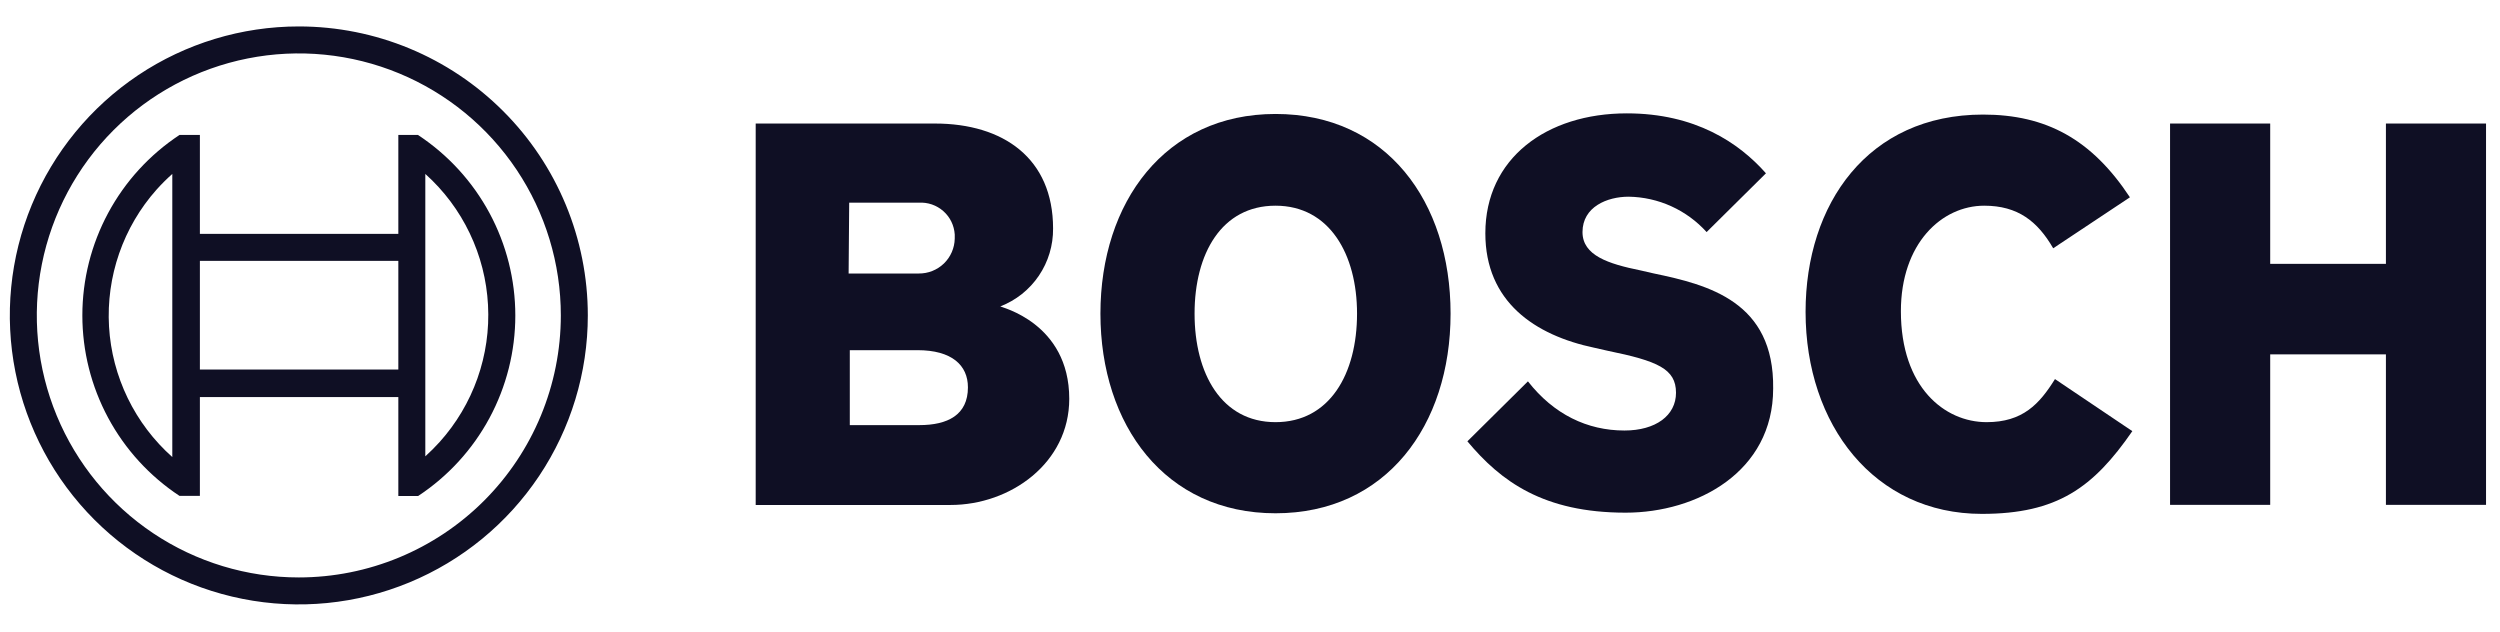 <svg width="87" height="22" viewBox="0 0 87 22" fill="none" xmlns="http://www.w3.org/2000/svg">
<g clip-path="url(#clip0_577_2215)">
<path fill-rule="evenodd" clip-rule="evenodd" d="M34.81 10.663C35.356 10.452 35.825 10.079 36.153 9.594C36.481 9.109 36.653 8.536 36.647 7.951C36.647 5.509 34.915 4.299 32.536 4.299H26.298V17.573H33.079C35.165 17.573 37.21 16.113 37.21 13.88C37.21 11.226 34.81 10.688 34.81 10.663ZM29.552 7.053H31.973C32.128 7.044 32.283 7.065 32.43 7.115C32.577 7.166 32.712 7.245 32.829 7.348C32.945 7.451 33.04 7.575 33.108 7.715C33.176 7.855 33.215 8.006 33.225 8.161C33.225 8.209 33.225 8.257 33.225 8.305C33.218 8.632 33.083 8.942 32.849 9.169C32.614 9.396 32.299 9.521 31.973 9.518H29.532L29.552 7.053ZM31.994 14.794H29.573V12.186H31.931C33.12 12.186 33.684 12.708 33.684 13.48C33.684 14.444 32.974 14.794 31.994 14.794Z" fill="#0F0F24"/>
<path fill-rule="evenodd" clip-rule="evenodd" d="M44.388 3.966C40.549 3.966 38.295 7.033 38.295 10.914C38.295 14.795 40.549 17.862 44.388 17.862C48.227 17.862 50.48 14.816 50.48 10.914C50.48 7.012 48.248 3.966 44.388 3.966ZM44.388 14.691C42.51 14.691 41.571 13.001 41.571 10.914C41.571 8.827 42.51 7.158 44.388 7.158C46.266 7.158 47.225 8.848 47.225 10.914C47.225 13.021 46.266 14.691 44.388 14.691Z" fill="#0F0F24"/>
<path fill-rule="evenodd" clip-rule="evenodd" d="M57.553 9.516L57.094 9.411C55.968 9.182 55.071 8.89 55.071 8.076C55.071 7.2 55.926 6.845 56.677 6.845C57.19 6.853 57.695 6.966 58.162 7.178C58.628 7.39 59.046 7.695 59.39 8.076L61.455 6.031C60.516 4.967 58.993 3.945 56.614 3.945C53.819 3.945 51.69 5.51 51.69 8.118C51.69 10.496 53.401 11.665 55.488 12.103L55.947 12.207C57.679 12.562 58.325 12.833 58.325 13.668C58.325 14.461 57.616 14.982 56.531 14.982C55.237 14.982 54.069 14.419 53.172 13.271L51.065 15.358C52.233 16.756 53.714 17.841 56.573 17.841C59.056 17.841 61.706 16.422 61.706 13.522C61.747 10.496 59.452 9.912 57.553 9.516Z" fill="#0F0F24"/>
<path fill-rule="evenodd" clip-rule="evenodd" d="M69.135 14.691C67.674 14.691 66.151 13.48 66.151 10.831C66.151 8.473 67.57 7.158 69.051 7.158C70.22 7.158 70.908 7.701 71.451 8.64L74.121 6.866C72.786 4.842 71.2 3.987 69.01 3.987C65.004 3.987 62.834 7.096 62.834 10.851C62.834 14.795 65.233 17.883 68.968 17.883C71.597 17.883 72.849 16.965 74.205 15.004L71.513 13.192C70.971 14.065 70.387 14.691 69.135 14.691Z" fill="#0F0F24"/>
<path fill-rule="evenodd" clip-rule="evenodd" d="M83.03 4.299V9.182H79.003V4.299H75.518V17.569H79.003V12.332H83.03V17.569H86.514V4.299H83.03Z" fill="#0F0F24"/>
<path d="M10.399 0.92C8.41 0.92 6.465 1.51 4.811 2.615C3.158 3.72 1.869 5.291 1.107 7.128C0.346 8.966 0.147 10.988 0.535 12.939C0.923 14.89 1.881 16.682 3.287 18.088C4.694 19.495 6.486 20.453 8.437 20.84C10.388 21.229 12.41 21.029 14.247 20.268C16.085 19.507 17.656 18.218 18.761 16.564C19.866 14.91 20.456 12.966 20.456 10.977C20.456 8.31 19.396 5.752 17.51 3.866C15.624 1.979 13.066 0.92 10.399 0.92ZM10.399 20.095C8.595 20.095 6.832 19.56 5.333 18.558C3.834 17.556 2.665 16.132 1.975 14.466C1.285 12.8 1.104 10.967 1.456 9.198C1.808 7.429 2.676 5.805 3.951 4.529C5.226 3.254 6.851 2.386 8.62 2.034C10.389 1.682 12.222 1.863 13.888 2.553C15.554 3.243 16.978 4.412 17.98 5.911C18.982 7.411 19.517 9.173 19.517 10.977C19.516 13.395 18.555 15.714 16.846 17.424C15.136 19.134 12.817 20.094 10.399 20.095Z" fill="#0F0F24"/>
<path d="M14.551 4.696H13.862V8.139H6.956V4.696H6.247C5.208 5.382 4.355 6.314 3.765 7.41C3.175 8.507 2.866 9.732 2.866 10.977C2.866 12.221 3.175 13.447 3.765 14.543C4.355 15.639 5.208 16.572 6.247 17.257H6.956V13.819H13.862V17.261H14.551C15.59 16.576 16.444 15.644 17.034 14.547C17.624 13.451 17.933 12.226 17.933 10.981C17.933 9.736 17.624 8.51 17.034 7.414C16.444 6.318 15.59 5.386 14.551 4.7V4.696ZM5.996 15.905C5.349 15.33 4.822 14.633 4.444 13.854C4.066 13.075 3.845 12.23 3.794 11.366C3.744 10.502 3.863 9.636 4.147 8.818C4.431 8 4.872 7.246 5.448 6.599C5.62 6.407 5.803 6.224 5.996 6.053V15.905ZM13.862 12.859H6.956V9.078H13.862V12.859ZM14.801 15.884V13.798V8.139V6.053C15.447 6.632 15.972 7.333 16.346 8.116C16.721 8.899 16.937 9.747 16.983 10.614C17.03 11.48 16.905 12.347 16.616 13.165C16.327 13.983 15.88 14.736 15.3 15.381C15.142 15.556 14.976 15.722 14.801 15.88V15.884Z" fill="#0F0F24"/>
</g>
<defs>
<clipPath id="clip0_577_2215">
<rect width="86.52" height="20.16" fill="white" transform="translate(0.34 0.92)"/>
</clipPath>
</defs>
</svg>
